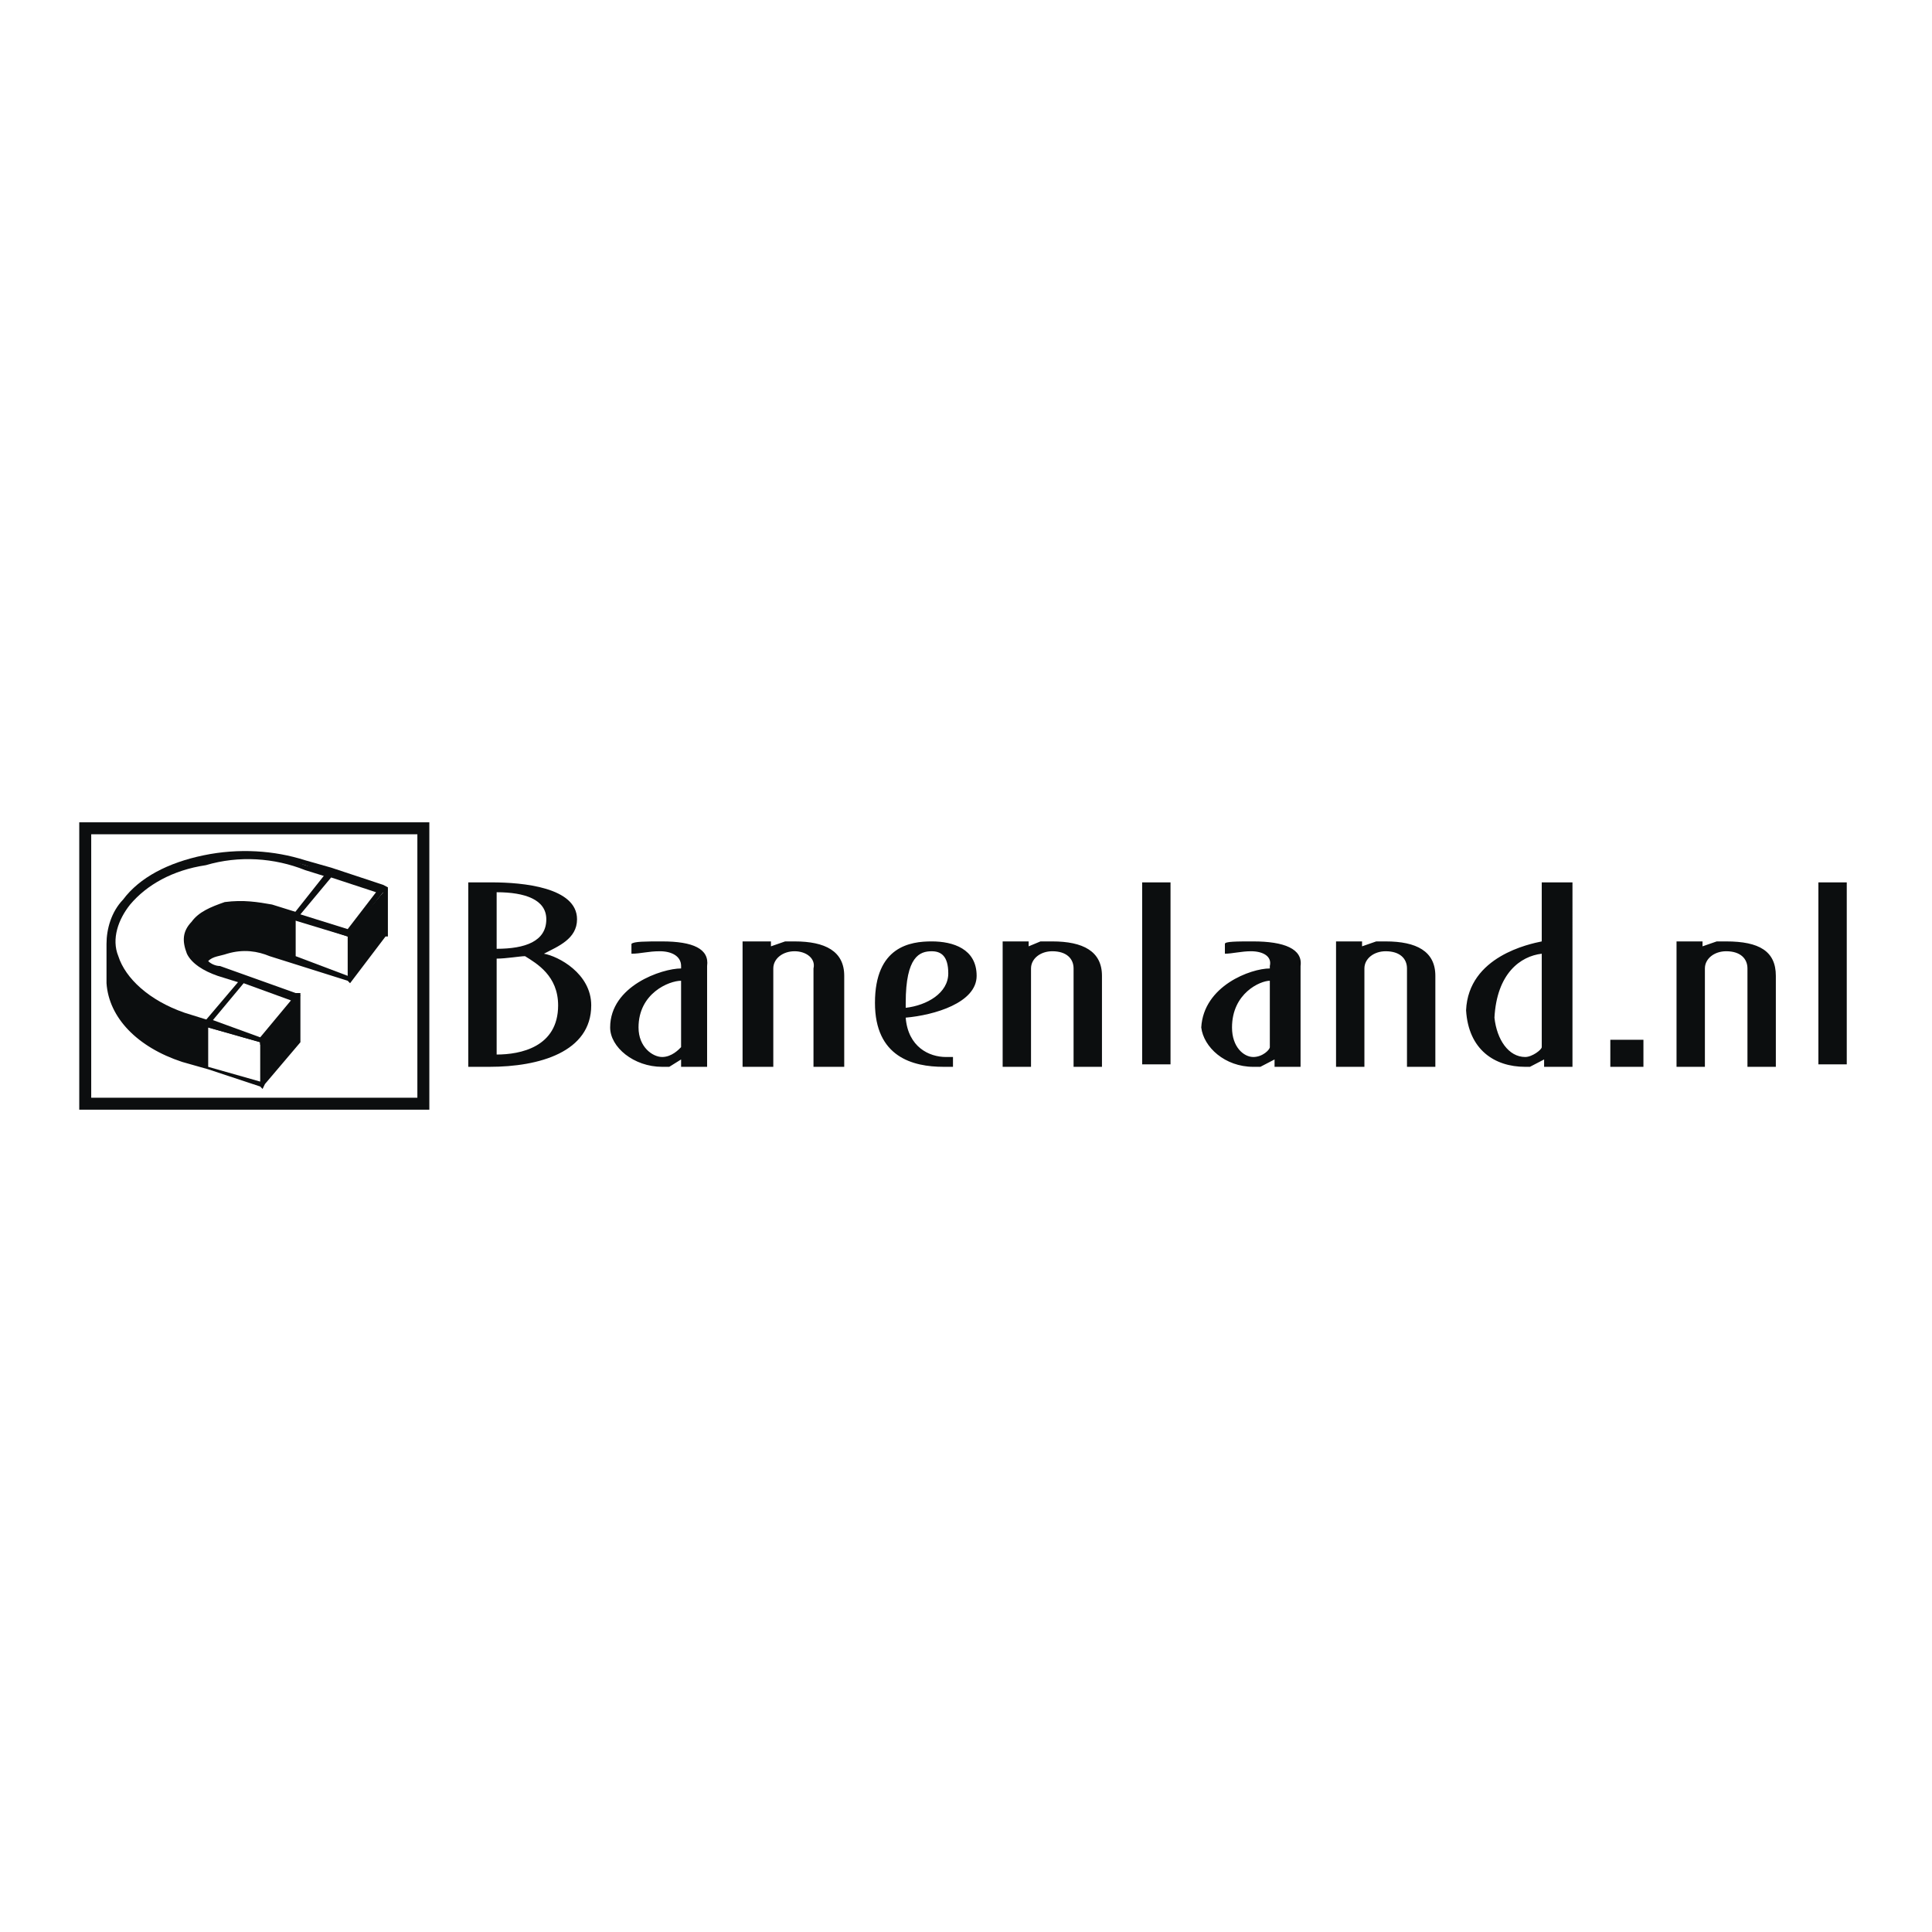 <?xml version="1.0" encoding="UTF-8"?> <svg xmlns="http://www.w3.org/2000/svg" width="2500" height="2500" viewBox="0 0 192.756 192.756"><g fill-rule="evenodd" clip-rule="evenodd"><path fill="#fff" d="M0 0h192.756v192.756H0V0z"></path><path fill="#fff" stroke="#0c0e0f" stroke-width="1.193" stroke-miterlimit="2.613" d="M8.504 82.639h33.734v27.478H8.504V82.639z"></path><path d="M49.551 94.661v-5.643c2.831 0 4.954.736 4.954 2.699 0 2.208-2.123 2.944-4.954 2.944zm-2.831-6.625v18.401h2.123c4.954 0 10.144-1.473 10.144-6.133 0-3.189-3.303-4.908-4.718-5.153 1.415-.736 3.302-1.473 3.302-3.436 0-3.189-5.426-3.68-8.492-3.68H46.72v.001zm2.831 7.606c.943 0 2.359-.245 2.831-.245 1.179.736 3.302 1.962 3.302 4.908 0 4.17-3.774 4.906-6.133 4.906v-9.569zM67.952 104.475c-.236.246-.943.982-1.887.982s-2.359-.982-2.359-2.945c0-3.436 3.066-4.662 4.246-4.662v6.625zm0-7.852c-1.887 0-7.077 1.719-7.077 5.889 0 1.963 2.359 3.926 5.19 3.926h.708l1.18-.736v.736h2.595V96.379c.236-1.718-1.415-2.454-4.482-2.454-1.651 0-2.831 0-3.067.246v.981c.943 0 1.651-.246 2.831-.246s2.123.491 2.123 1.473v.244h-.001zM84.229 97.359v9.078h-3.067v-9.814c.236-.981-.708-1.717-1.887-1.717s-2.123.736-2.123 1.717v9.814h-3.066V93.925h2.831v.491l1.416-.491h.943c3.066 0 4.953.981 4.953 3.434zM90.363 100.059c0-4.662 1.415-5.152 2.595-5.152.943 0 1.651.491 1.651 2.209 0 1.961-2.124 3.189-4.246 3.434v-.491zm7.076-2.7c0-2.699-2.359-3.435-4.482-3.435s-5.662.491-5.662 6.134c0 5.398 3.774 6.379 6.841 6.379h.943v-.98h-.708c-1.651 0-3.774-.982-4.01-3.926 2.832-.246 7.078-1.472 7.078-4.172zM109.943 97.359v9.078h-2.832v-9.814c0-.981-.707-1.717-2.123-1.717-1.18 0-2.123.736-2.123 1.717v9.814h-2.83V93.925h2.594v.491l1.18-.491h1.18c3.066 0 4.954.981 4.954 3.434zM113.953 88.036h2.83v18.155h-2.83V88.036zM126.691 104.475c0 .246-.707.982-1.65.982-.945 0-2.123-.982-2.123-2.945 0-3.436 2.83-4.662 3.773-4.662v6.625zm0-7.852c-1.887 0-6.605 1.719-6.842 5.889.236 1.963 2.359 3.926 5.191 3.926h.707l1.416-.736v.736h2.594V96.379c.236-1.718-1.65-2.454-4.717-2.454-1.652 0-2.832 0-2.832.246v.981c.709 0 1.652-.246 2.596-.246 1.18 0 2.123.491 1.887 1.473v.244zM143.205 97.359v9.078h-2.83v-9.814c0-.981-.709-1.717-2.125-1.717-1.178 0-2.123.736-2.123 1.717v9.814h-2.83V93.925h2.596v.491l1.414-.491h.943c3.068 0 4.955.981 4.955 3.434zM153.82 104.475c0 .246-.943.982-1.65.982-1.652 0-2.832-1.719-3.068-3.926.236-4.416 2.596-6.134 4.719-6.379v9.323h-.001zm-7.549-3.68c.236 3.926 2.83 5.643 5.898 5.643h.471l1.416-.736v.736h2.83V88.036h-3.066v5.889c-1.179.245-7.312 1.472-7.549 6.87zM160.662 106.438h3.303v-2.7h-3.303v2.7zM177.176 97.359v9.078h-2.832v-9.814c0-.981-.707-1.717-2.123-1.717-1.18 0-2.123.736-2.123 1.717v9.814h-2.83V93.925h2.594v.491l1.416-.491h.943c3.302 0 4.955.981 4.955 3.434zM181.422 88.036h2.83v18.155h-2.83V88.036zM38.228 88.282l-5.19-1.718-2.595-.736c-3.066-.981-6.605-1.227-10.144-.491s-6.37 2.208-8.021 4.417c-1.179 1.227-1.651 2.944-1.651 4.417v3.925c.235 3.436 3.066 6.379 7.549 7.852l2.595.736 5.19 1.717.236.246.236-.492 3.539-4.17v-4.908H29.5l-7.549-2.697c-.472 0-.944-.246-1.18-.492.472-.49 1.18-.49 1.887-.735 1.651-.491 3.067-.246 4.247.245l7.785 2.453.236.246 3.538-4.662h.236v-4.907l-.472-.246z" fill="#0c0e0f"></path><path d="M25.961 103.738l-5.19-1.717-2.359-.736c-6.37-2.209-8.964-7.115-5.662-11.286 1.651-1.963 4.482-3.435 7.549-3.925 3.539-.736 7.077-.736 10.144.245l2.595.981 5.19 1.717-3.539 4.171-5.19-1.717-2.595-.736c-1.18-.736-2.595-.736-4.247-.245-1.416.245-2.595.736-3.303 1.718-.708.736-.943 1.717-.236 2.699.236.981 1.416 1.717 2.595 2.209l2.595.734 5.19 1.719-3.537 4.169z" fill="#fff"></path><path fill="#fff" d="M29.5 99.568l-5.19-1.718-3.539 4.171v4.417l5.19 1.472v-4.172l3.539-4.17v.244-.244zM38.228 89.018l-5.19-1.718-3.538 4.171v3.926l5.189 1.962v-4.171l3.539-4.17z"></path><path d="M38.228 88.527l-5.19-1.472-2.595-.736c-3.066-1.227-6.605-1.472-10.144-.736-3.303.736-6.134 2.208-7.785 4.416-1.415 1.717-1.887 3.68-1.415 5.398.943 2.699 3.539 4.908 7.077 6.134l2.595.98 5.19 1.473v.246l3.539-4.418.472-.49H29.5l-5.19-1.717-2.595-.736c-.943-.49-1.887-1.227-2.595-1.963-.236-.981 0-1.718.472-2.454.708-.736 1.888-1.472 3.067-1.718 1.651-.49 3.067-.245 4.247.246l2.595.735 5.19 1.718 3.539-4.417.472-.245-.474-.244zm-3.539 4.171l-5.19-1.717-2.359-.736c-1.415-.246-2.831-.491-4.718-.246-1.416.491-2.595.982-3.303 1.963-.943.981-.943 1.963-.472 3.19.472.981 1.651 1.717 3.066 2.208l2.359.736 4.954 1.717-3.067 3.682-5.19-1.719-2.359-.736c-3.539-1.227-5.898-3.434-6.605-5.642-.708-1.718 0-3.681 1.179-5.152 1.652-1.963 4.247-3.435 7.549-3.926 3.303-.981 6.841-.736 9.908.491l2.359.736 4.718 1.472-2.829 3.679z" fill="#0c0e0f"></path><path fill="#fff" d="M24.31 97.85l5.19 1.718-3.539 4.17-5.19-1.717 3.539-4.171z"></path><path d="M29.5 99.322l-5.19-1.717h-.236l-3.539 4.17-.236.492.472.244 5.19 1.473v.246l3.539-4.418.472-.49H29.5zm-3.539 4.172l-4.718-1.719 3.067-3.68 4.718 1.717-3.067 3.682z" fill="#0c0e0f"></path><path fill="#fff" d="M33.038 87.3l5.19 1.718-3.539 4.17-5.189-1.717 3.538-4.171z"></path><path d="M38.228 88.527l-5.19-1.472-.235-.246-.236.246-3.302 4.171-.236.49 5.662 1.718 3.539-4.417.472-.245-.474-.245zm-3.539 4.171l-4.718-1.472 3.066-3.681 4.482 1.472-2.83 3.681z" fill="#0c0e0f"></path></g></svg> 